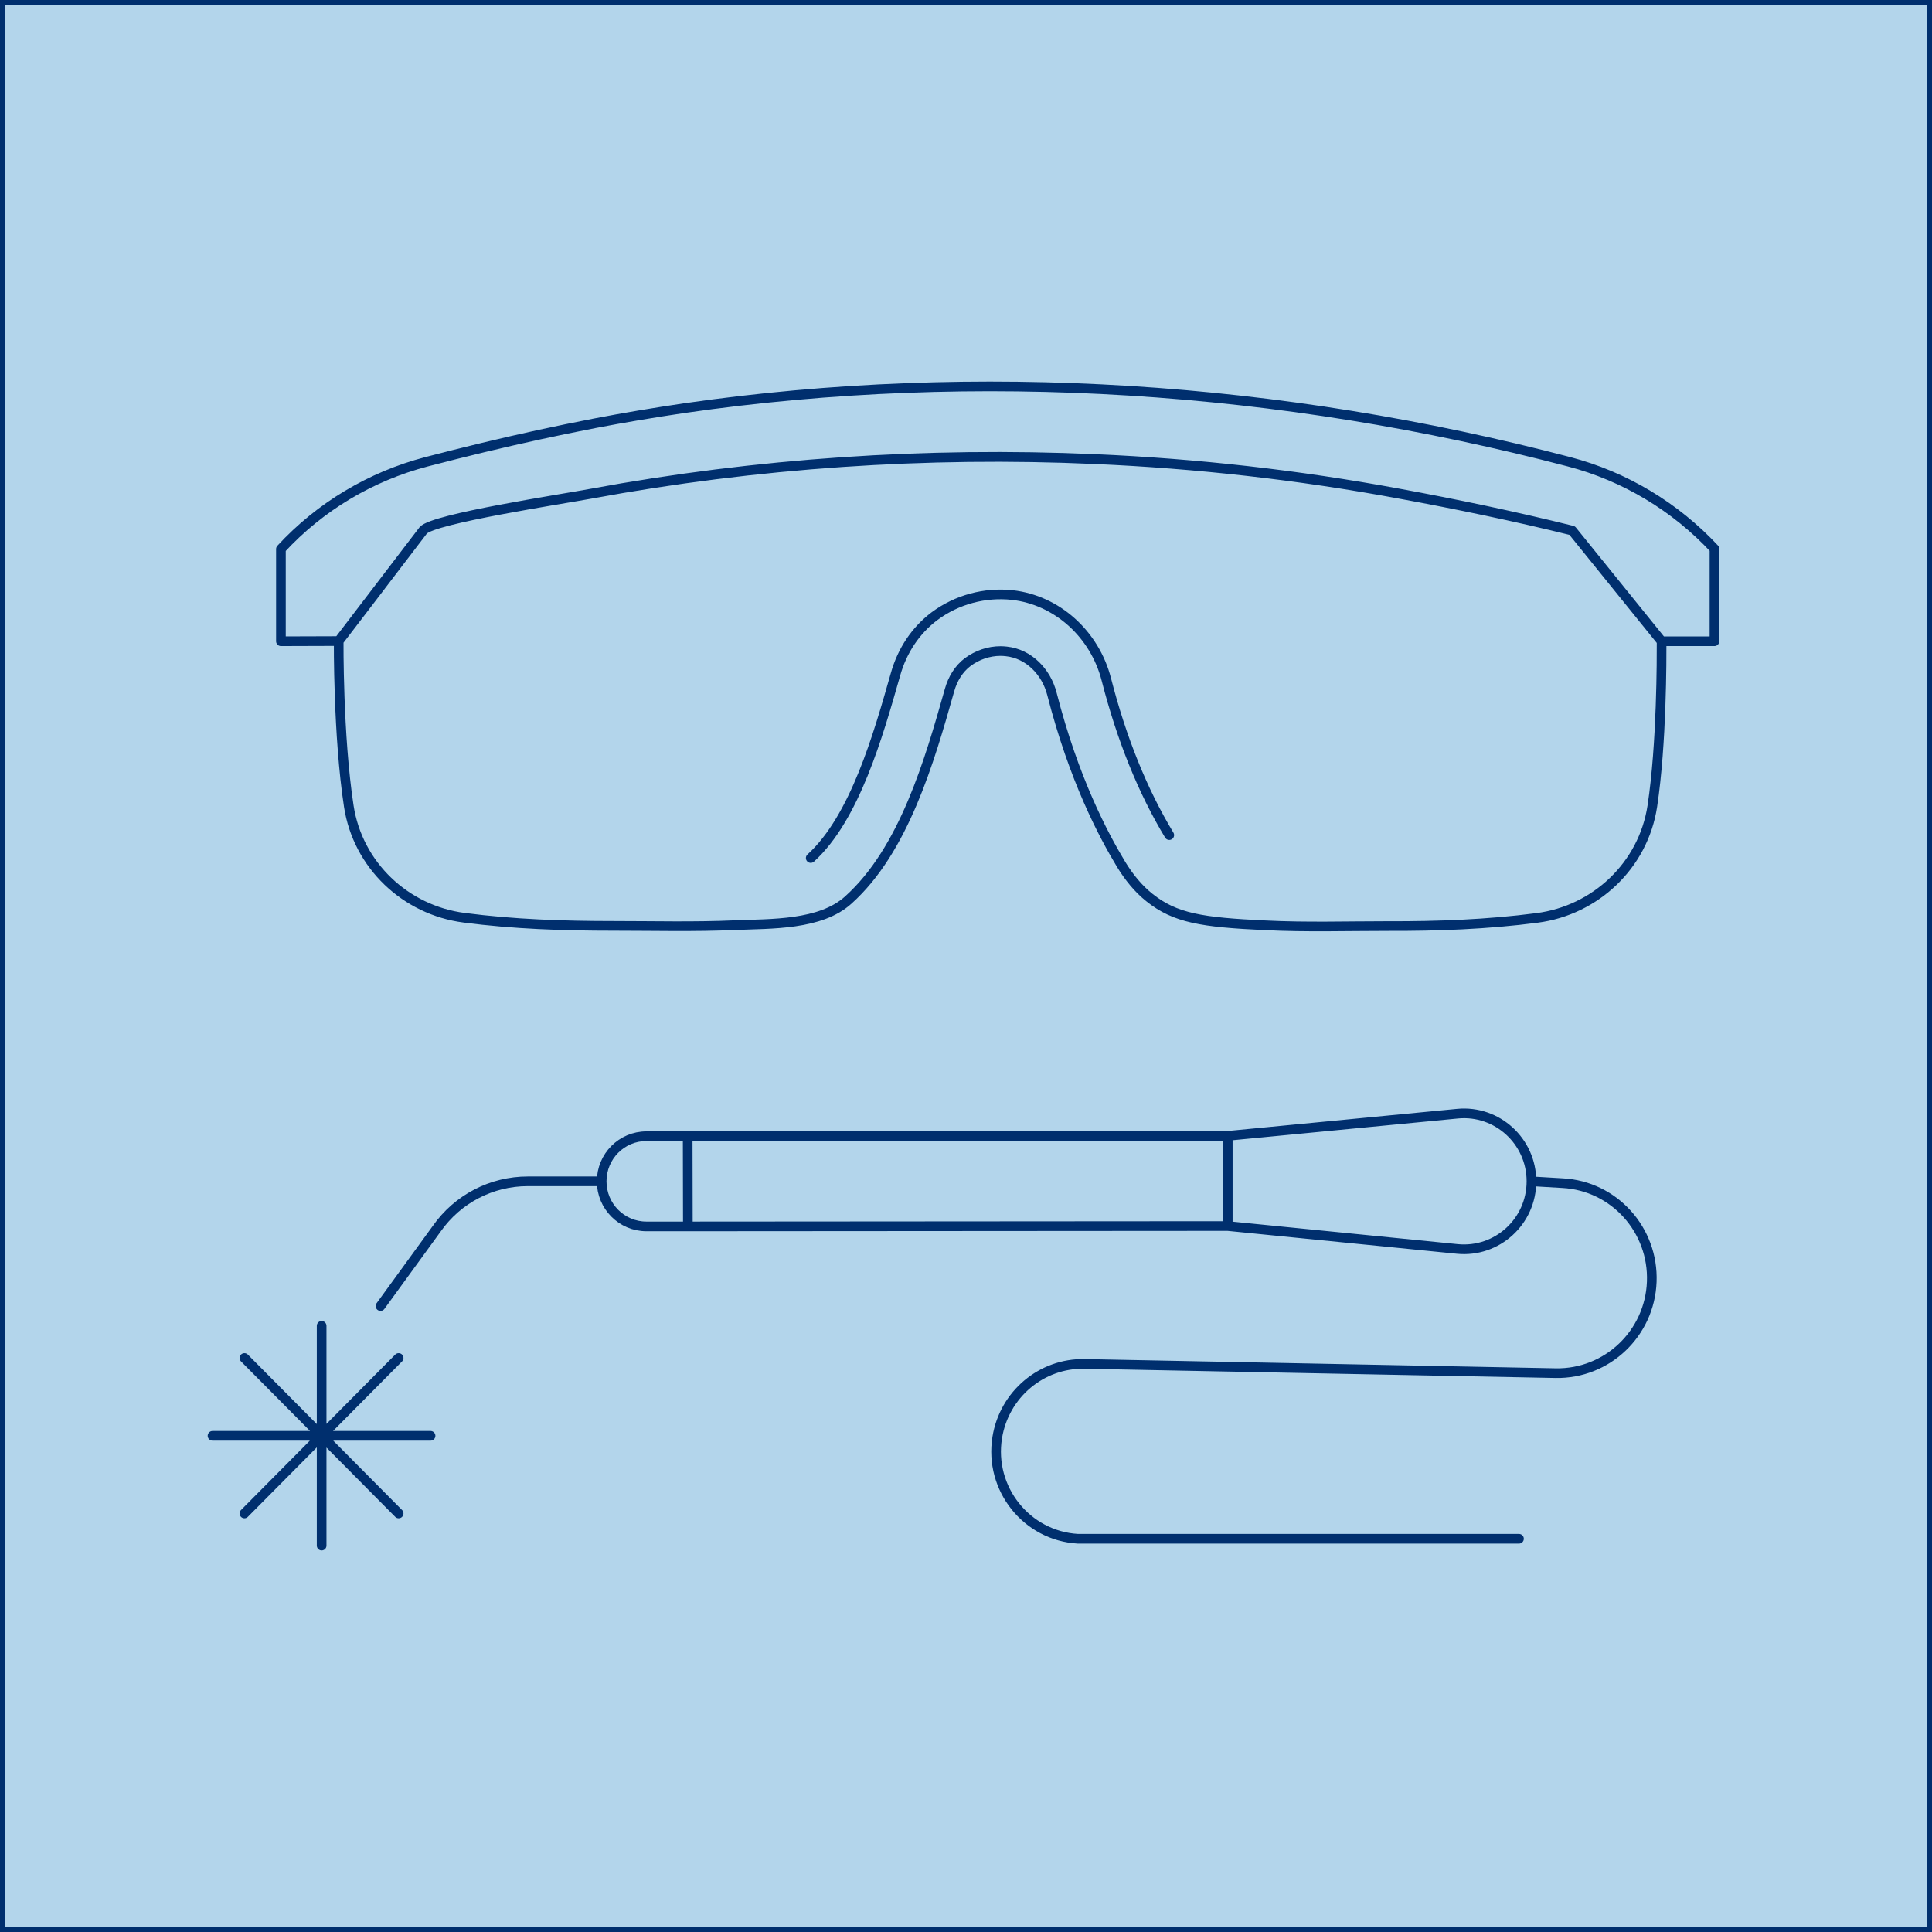 <svg width="400" height="400" viewBox="0 0 400 400" fill="none" xmlns="http://www.w3.org/2000/svg">
<rect x="0.5" y="0.5" width="399" height="399" fill="#B3D5EB"/>
<rect x="0.5" y="0.5" width="399" height="399" stroke="#002F6E"/>
<path d="M254.194 253.837L142.414 253.914M254.194 253.837V235.163M254.194 253.837L301.73 258.582C309.931 259.386 317.069 252.919 317.069 244.577M142.414 253.914L142.376 235.24M142.414 253.914H133.833C128.708 253.914 124.569 249.743 124.569 244.577M142.376 235.24H133.833C128.708 235.24 124.569 239.411 124.569 244.577M142.376 235.24L254.194 235.163M254.194 235.163L301.806 230.571C309.969 229.806 317.069 236.273 317.069 244.577M124.569 244.577H109.268C101.788 244.577 94.764 248.212 90.436 254.373L78.779 270.407M317.069 244.577L323.524 244.96C334.193 245.534 342.394 254.641 341.977 265.394C341.559 276.108 332.713 284.489 322.081 284.297L224.578 282.384C215.618 282.193 207.91 288.698 206.467 297.614C204.759 308.214 212.542 317.972 223.173 318.584H314.488M344.017 132.762C344.017 136.36 344.065 153.924 342.091 166.934C340.23 179.141 330.358 188.478 318.208 190.047C307.957 191.387 297.63 191.769 287.302 191.731C278.873 191.731 270.444 191.999 262.053 191.578C248.802 190.966 243.297 190.086 237.981 185.838C235.627 183.963 233.729 181.59 232.134 178.988C228.413 172.827 222.338 161.386 217.782 143.63C216.605 139.076 212.998 135.365 208.366 134.867C207.986 134.829 207.568 134.791 207.151 134.791C204.683 134.791 202.329 135.632 200.392 137.048C198.494 138.464 197.241 140.569 196.595 142.865C192.457 157.521 187.141 176.004 175.637 186.335C169.866 191.578 159.614 191.234 152.248 191.54C143.819 191.922 135.39 191.693 126.999 191.693C116.672 191.693 106.344 191.348 96.093 190.009C83.943 188.44 74.071 179.103 72.211 166.896C69.971 152.278 70.122 132.724 70.122 132.724M344.017 132.762L325.498 109.841M344.017 132.762H354.962V113.668H355C346.837 104.905 336.395 98.629 324.853 95.606C265.394 79.993 202.518 75.707 141.655 84.508C135.466 85.427 129.239 86.46 123.088 87.646C115.381 89.139 107.673 90.823 100.042 92.659C96.131 93.616 92.22 94.573 88.309 95.606C76.767 98.629 66.287 104.866 58.162 113.668V132.762L70.122 132.724M70.122 132.724C70.122 132.724 87.626 109.841 87.626 109.803M70.122 132.724L87.626 109.803M87.626 109.803C89.752 107.354 116.292 103.336 122.405 102.188C156.615 95.874 191.773 93.501 226.704 95.032C247.815 95.95 268.811 98.323 289.504 102.149C301.578 104.369 313.614 106.894 325.498 109.841M87.626 109.803C89.714 107.392 116.254 103.374 122.405 102.226C156.615 95.912 191.773 93.501 226.704 95.07C247.815 95.989 268.811 98.361 289.504 102.188C301.578 104.407 313.614 106.894 325.498 109.841M167.853 177.649C176.966 169.383 181.826 152.202 185.395 139.65C186.8 134.638 189.609 130.505 193.444 127.597C198.114 124.114 203.923 122.584 209.581 123.196C218.807 124.229 226.628 131.232 229.058 140.684C232.21 152.967 236.576 163.797 242.082 172.904M66.591 274.501V320M50.606 281.16L82.538 313.342M50.606 313.342L82.538 281.16M44 297.27H89.144" stroke="#002F6E" stroke-width="2" stroke-linecap="round" stroke-linejoin="round"/>
</svg>
